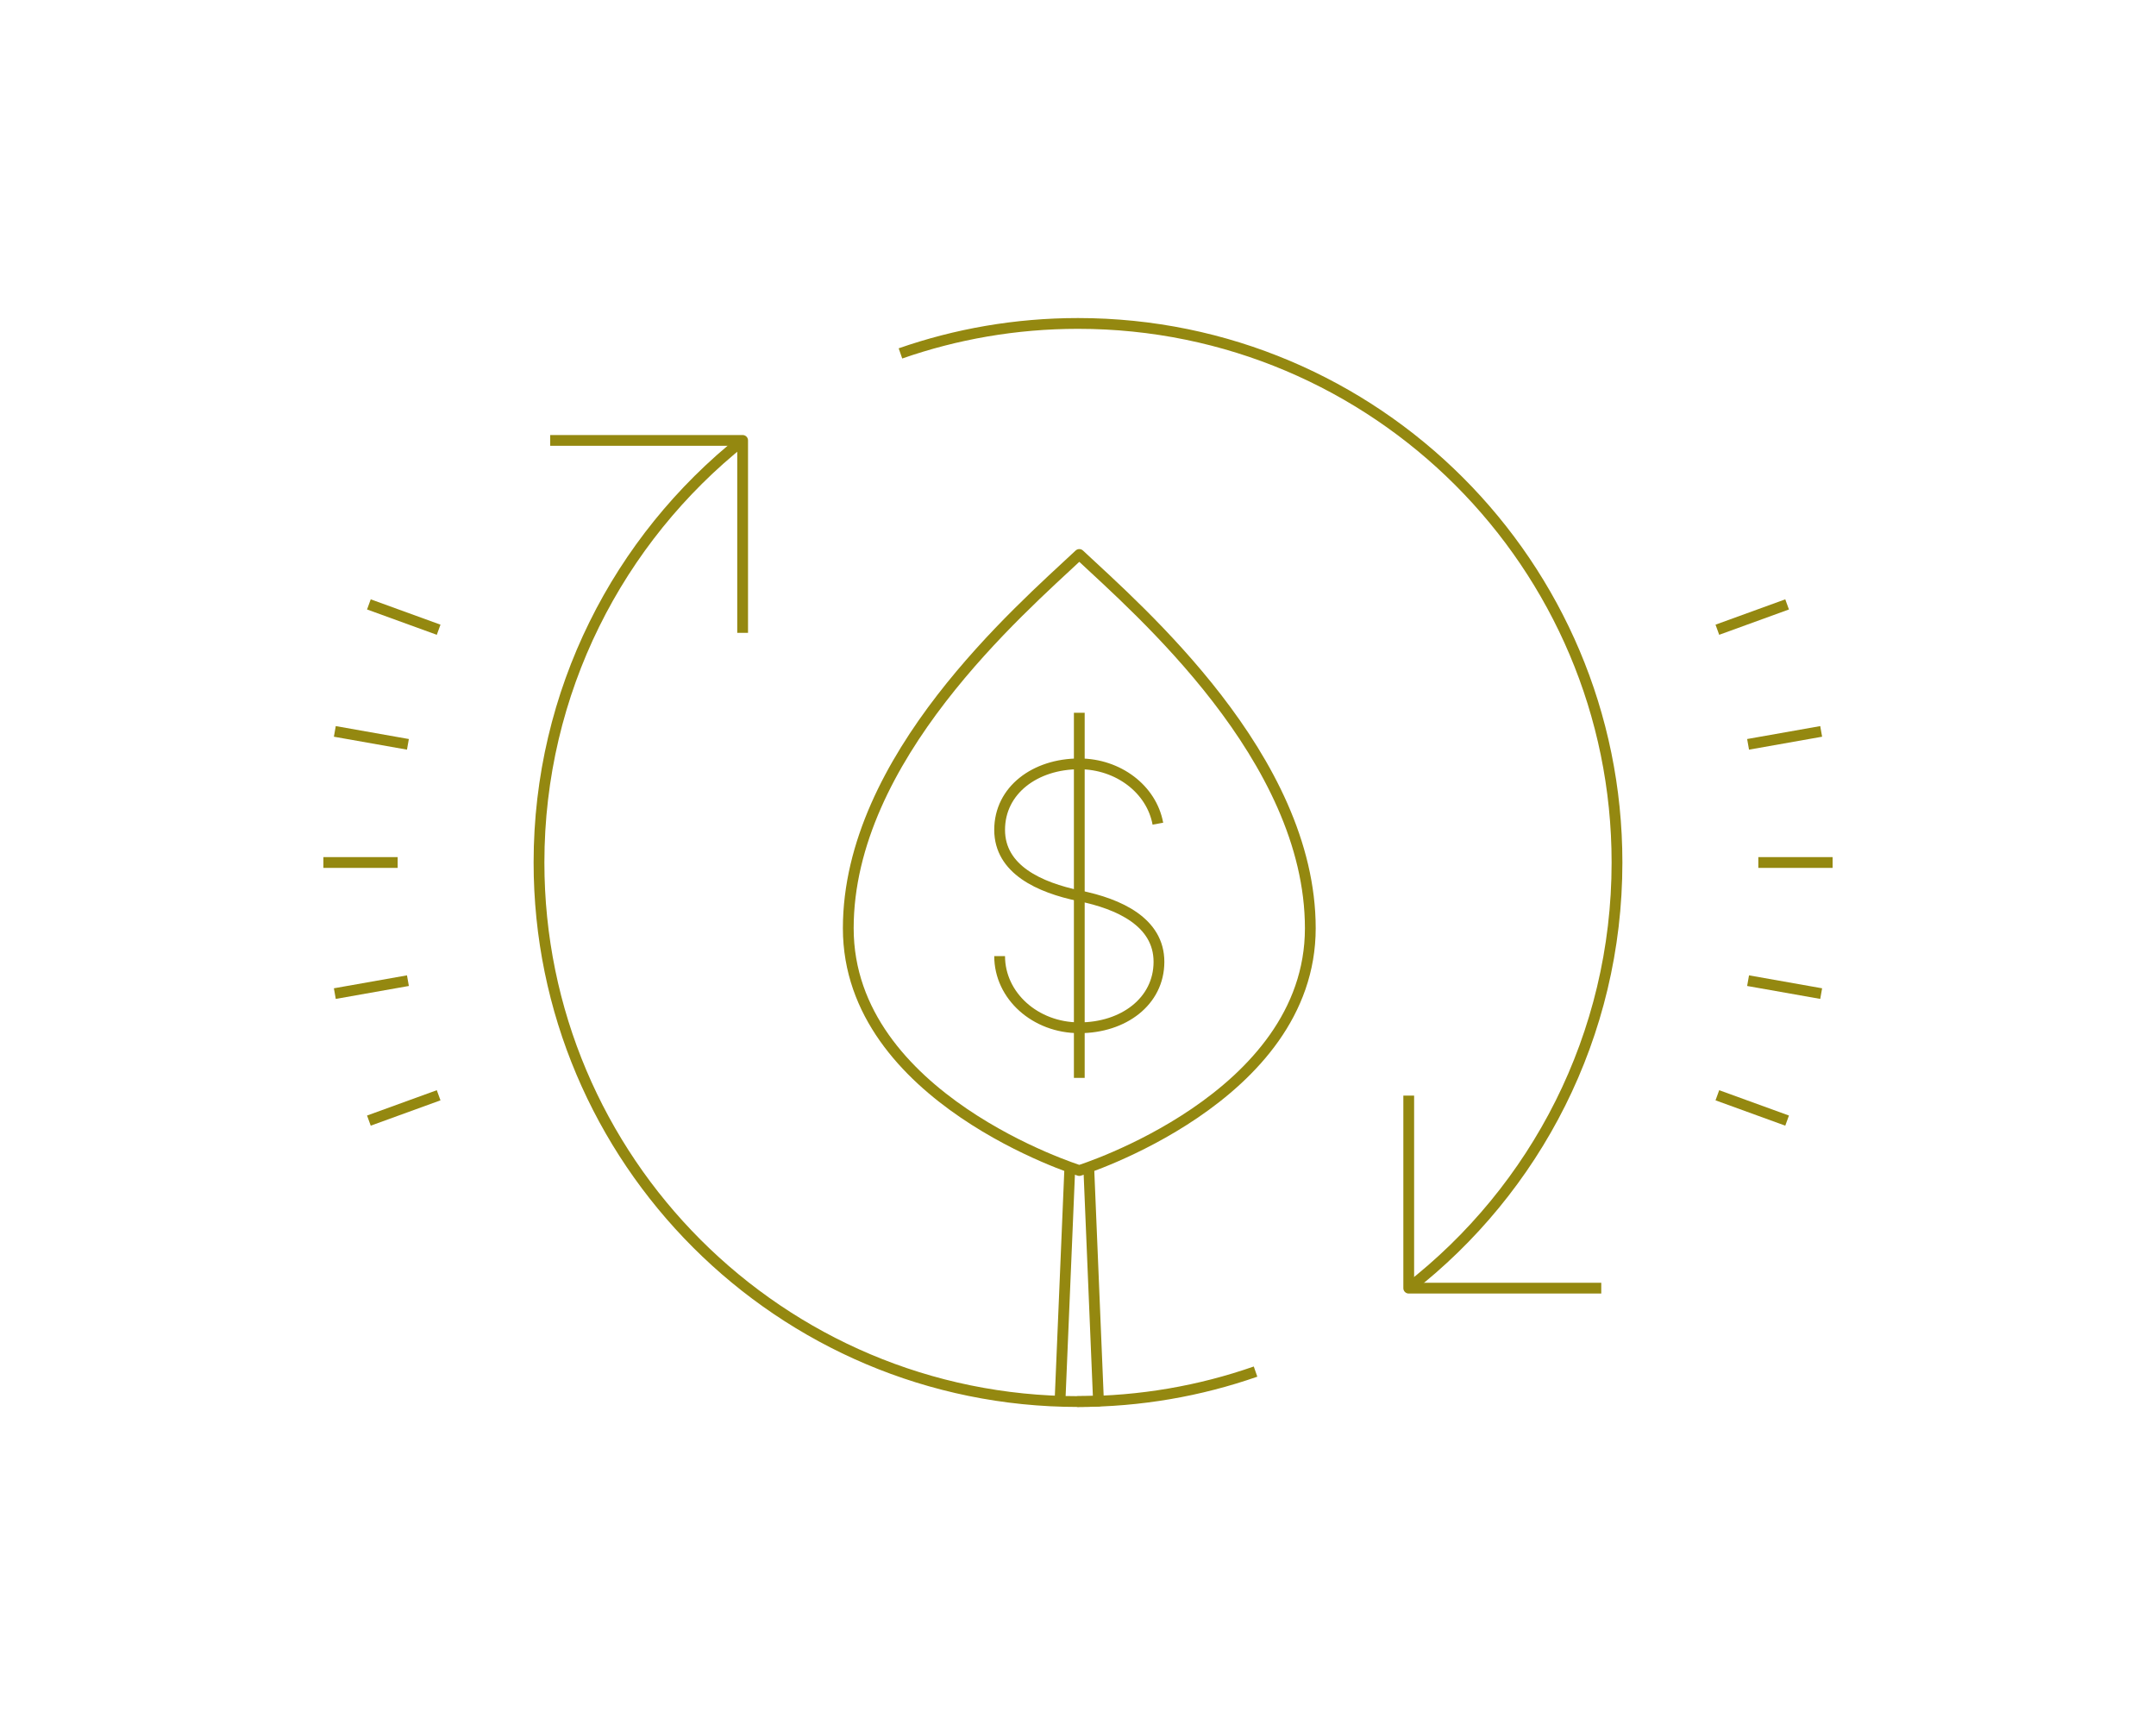 <svg width="200" height="160" viewBox="0 0 200 160" fill="none" xmlns="http://www.w3.org/2000/svg">
<g clip-path="url(#clip0_655_6968)">
<path d="M40.69 58.41L34.22 56.06" stroke="#948810" stroke-miterlimit="10"/>
<path d="M37.84 69.04L31.06 67.84" stroke="#948810" stroke-miterlimit="10"/>
<path d="M36.89 80H30" stroke="#948810" stroke-miterlimit="10"/>
<path d="M37.84 90.96L31.06 92.16" stroke="#948810" stroke-miterlimit="10"/>
<path d="M40.69 101.59L34.22 103.94" stroke="#948810" stroke-miterlimit="10"/>
<path d="M159.31 101.59L165.78 103.94" stroke="#948810" stroke-miterlimit="10"/>
<path d="M162.16 90.96L168.94 92.16" stroke="#948810" stroke-miterlimit="10"/>
<path d="M163.11 80H170" stroke="#948810" stroke-miterlimit="10"/>
<path d="M162.16 69.04L168.94 67.84" stroke="#948810" stroke-miterlimit="10"/>
<path d="M159.31 58.41L165.78 56.06" stroke="#948810" stroke-miterlimit="10"/>
<path d="M116.47 127.22C111.31 129.02 105.77 130 100 130C72.39 130 50 107.61 50 80C50 64.15 57.38 50.01 68.89 40.85" stroke="#948810" stroke-linejoin="round"/>
<path d="M83.53 32.78C88.69 30.98 94.23 30 100 30C127.61 30 150 52.39 150 80C150 96.05 142.44 110.34 130.68 119.48" stroke="#948810" stroke-linejoin="round"/>
<path d="M107.41 76.4C106.82 73.19 103.72 70.85 100.12 70.85C96.03 70.85 92.73 73.29 92.73 76.97C92.73 80.65 96.42 82.32 100.12 83.09C103.81 83.83 107.51 85.53 107.51 89.21C107.51 92.89 104.21 95.33 100.12 95.33C96.03 95.33 92.73 92.36 92.73 88.68" stroke="#948810" stroke-linejoin="round"/>
<path d="M100.12 99.98V66.11" stroke="#948810" stroke-linejoin="round"/>
<path d="M100.12 108.57C100.12 108.57 78.69 101.88 78.69 86.1C78.69 70.32 94.59 56.61 100.12 51.43C105.65 56.61 121.55 70.32 121.55 86.1C121.55 101.88 100.12 108.57 100.12 108.57Z" stroke="#948810" stroke-linejoin="round"/>
<path d="M68.89 58.7V40.85H51.04" stroke="#948810" stroke-linejoin="round"/>
<path d="M130.68 101.62V119.48H148.54" stroke="#948810" stroke-linejoin="round"/>
<path d="M99.23 108.57L98.33 130" stroke="#948810" stroke-linejoin="round"/>
<path d="M101.01 108.57L101.9 129.96C101.27 129.98 100.63 130 100 130" stroke="#948810" stroke-linecap="round" stroke-linejoin="round"/>
</g>
<defs>
<clipPath id="clip0_655_6968">
<rect width="140" height="101" fill="white" transform="translate(30 29.5)"/>
</clipPath>
</defs>
</svg>
